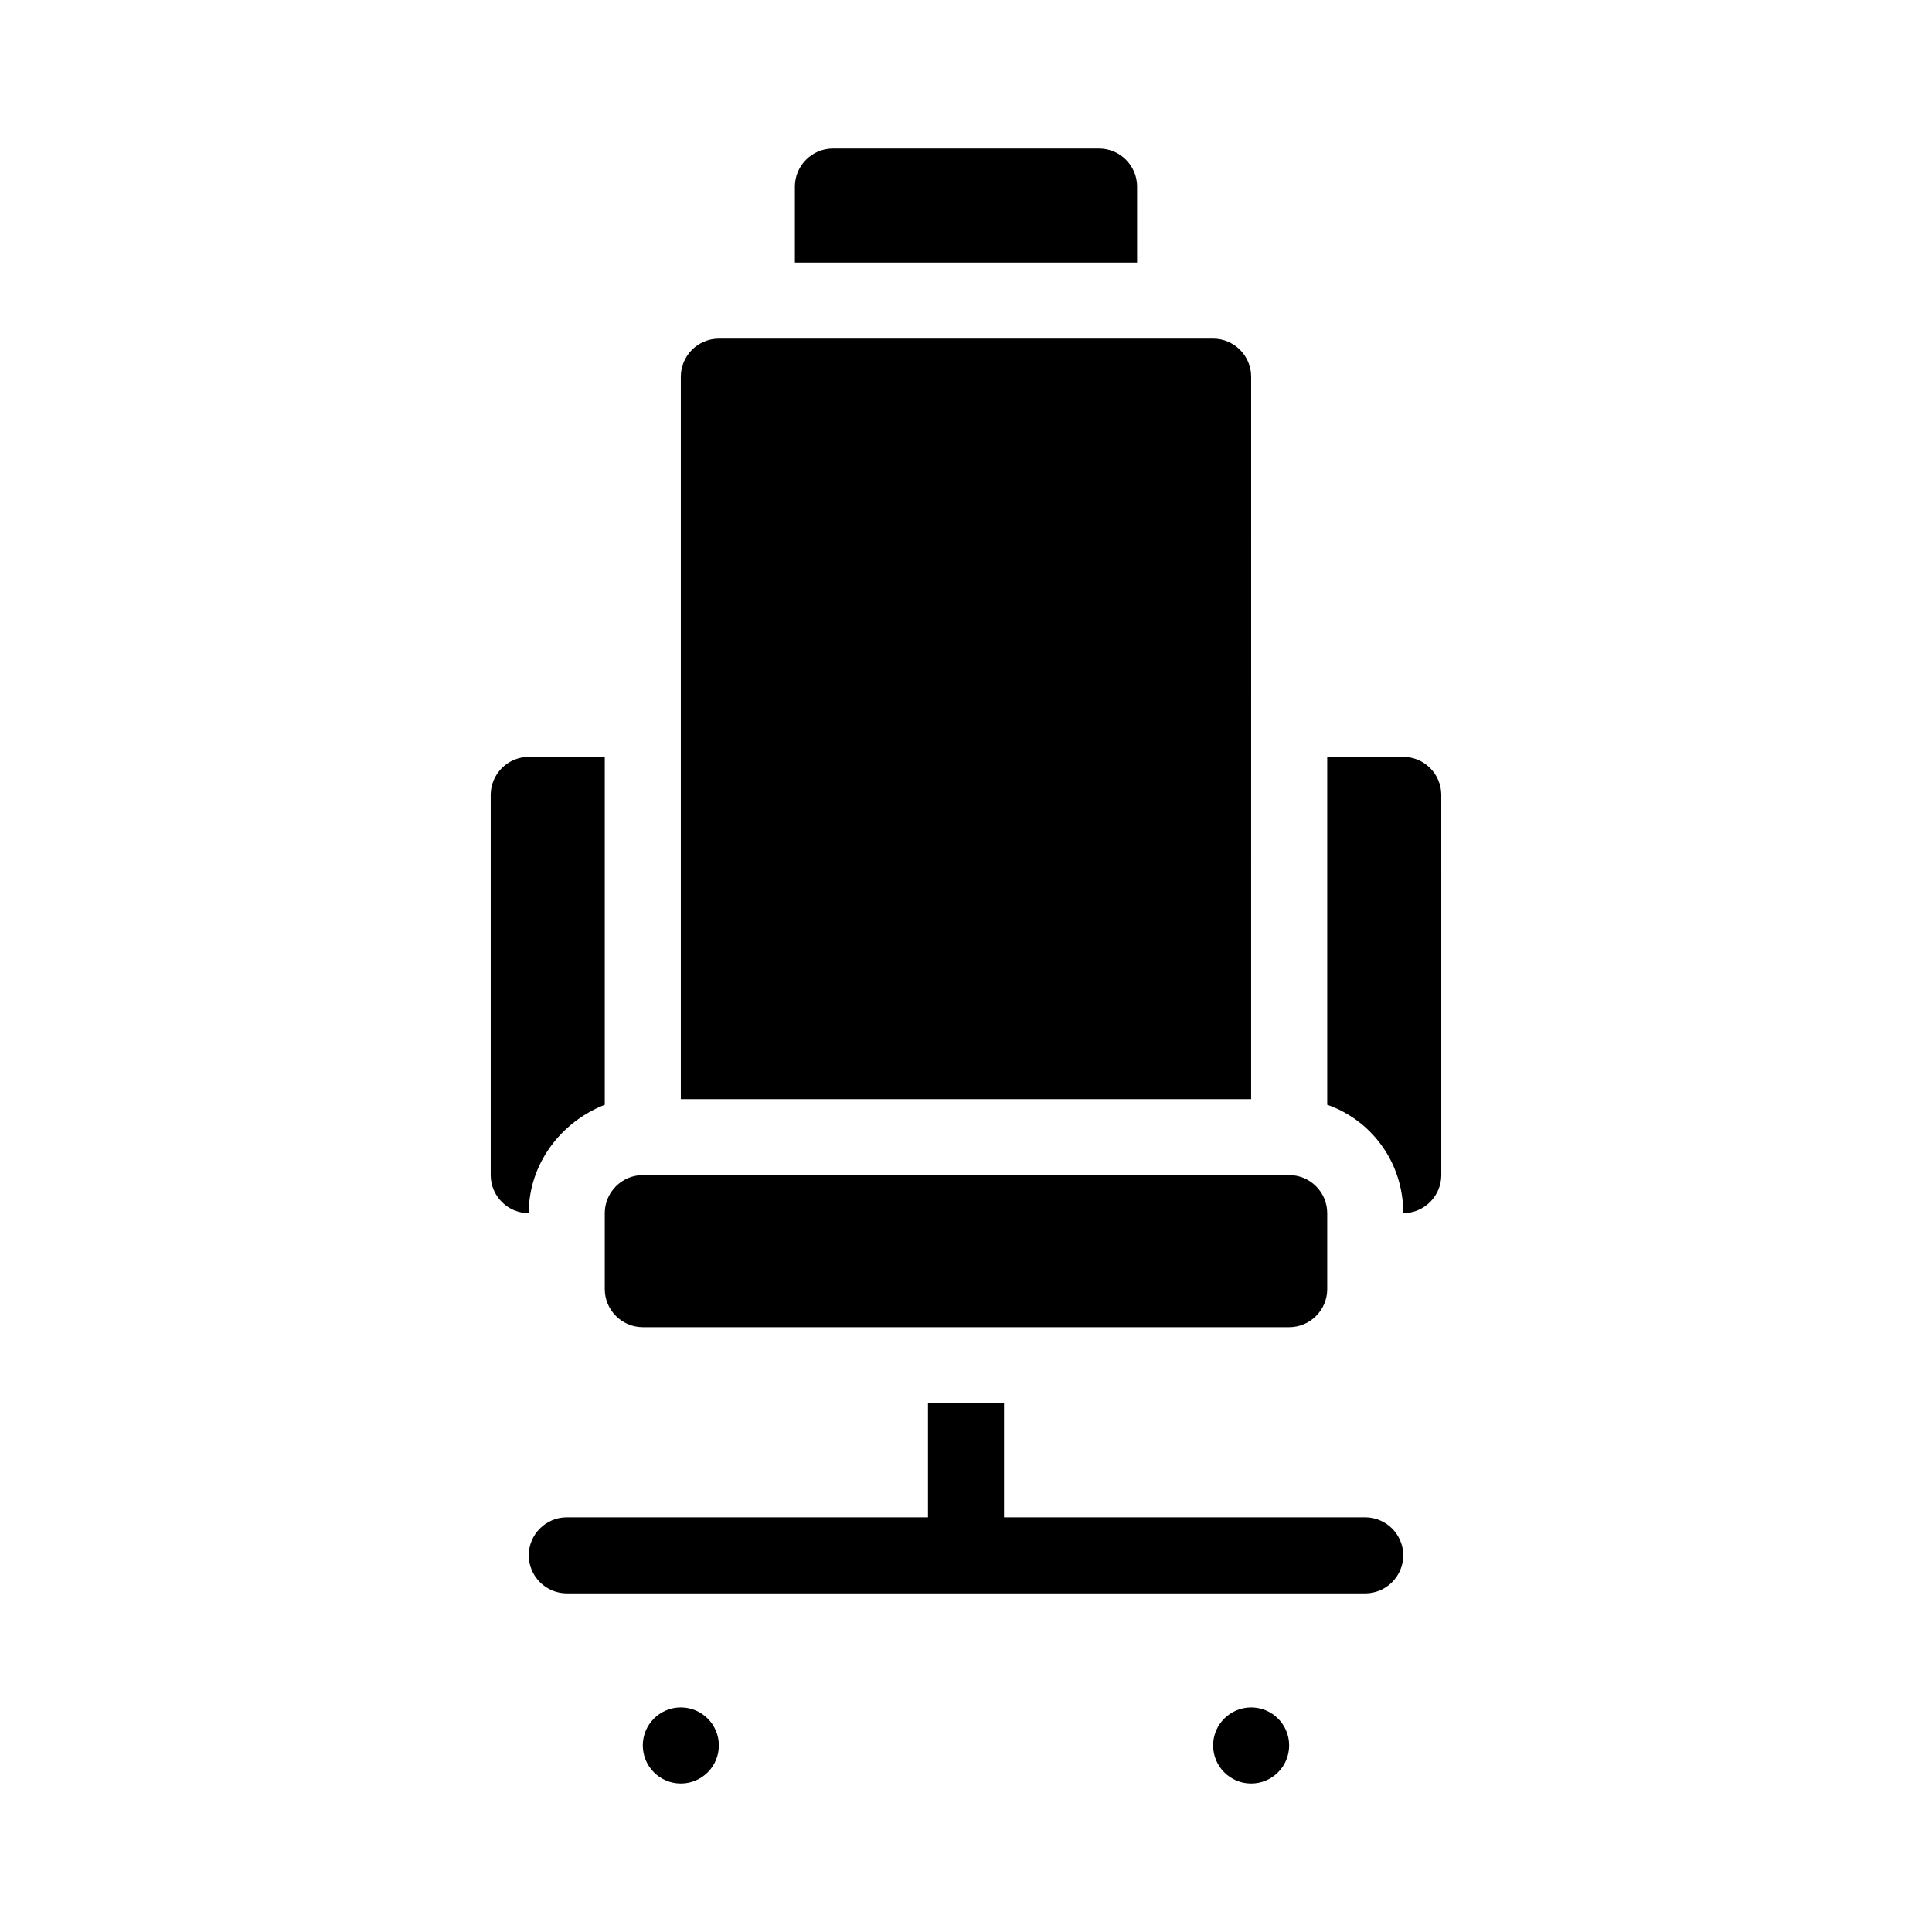 <?xml version="1.0" encoding="UTF-8"?>
<!-- Uploaded to: ICON Repo, www.svgrepo.com, Generator: ICON Repo Mixer Tools -->
<svg fill="#000000" width="800px" height="800px" version="1.1" viewBox="144 144 512 512" xmlns="http://www.w3.org/2000/svg">
 <g>
  <path d="m505.8 546.1h-95.723v-30.23h-20.152v30.23h-95.723c-5.543 0-10.078 4.535-10.078 10.078 0 5.543 4.535 10.078 10.078 10.078h211.6c5.543 0 10.078-4.535 10.078-10.078-0.004-5.543-4.539-10.078-10.082-10.078z"/>
  <path d="m445.34 193.44c0-5.543-4.535-10.078-10.078-10.078h-70.531c-5.543 0-10.078 4.535-10.078 10.078v20.152h90.688z"/>
  <path d="m475.57 243.82c0-5.543-4.535-10.078-10.078-10.078l-130.99 0.004c-5.543 0-10.078 4.535-10.078 10.078v191.45h151.14z"/>
  <path d="m515.88 344.58h-20.152v92.195c11.586 4.031 20.152 15.113 20.152 28.719 5.543 0 10.078-4.535 10.078-10.078l-0.004-100.76c0-5.543-4.531-10.078-10.074-10.078z"/>
  <path d="m304.27 436.78v-92.199h-20.152c-5.543 0-10.078 4.535-10.078 10.078v100.76c0 5.543 4.535 10.078 10.078 10.078 0-13.102 8.566-24.184 20.152-28.719z"/>
  <path d="m304.27 485.64c0 5.543 4.535 10.078 10.078 10.078h171.3c5.543 0 10.078-4.535 10.078-10.078v-20.152c0-5.543-4.535-10.078-10.078-10.078l-171.3 0.004c-5.543 0-10.078 4.535-10.078 10.078z"/>
  <path d="m334.5 606.56c0 5.566-4.512 10.078-10.078 10.078-5.562 0-10.074-4.512-10.074-10.078 0-5.562 4.512-10.074 10.074-10.074 5.566 0 10.078 4.512 10.078 10.074"/>
  <path d="m485.64 606.56c0 5.566-4.508 10.078-10.074 10.078-5.566 0-10.078-4.512-10.078-10.078 0-5.562 4.512-10.074 10.078-10.074 5.566 0 10.074 4.512 10.074 10.074"/>
 </g>
</svg>